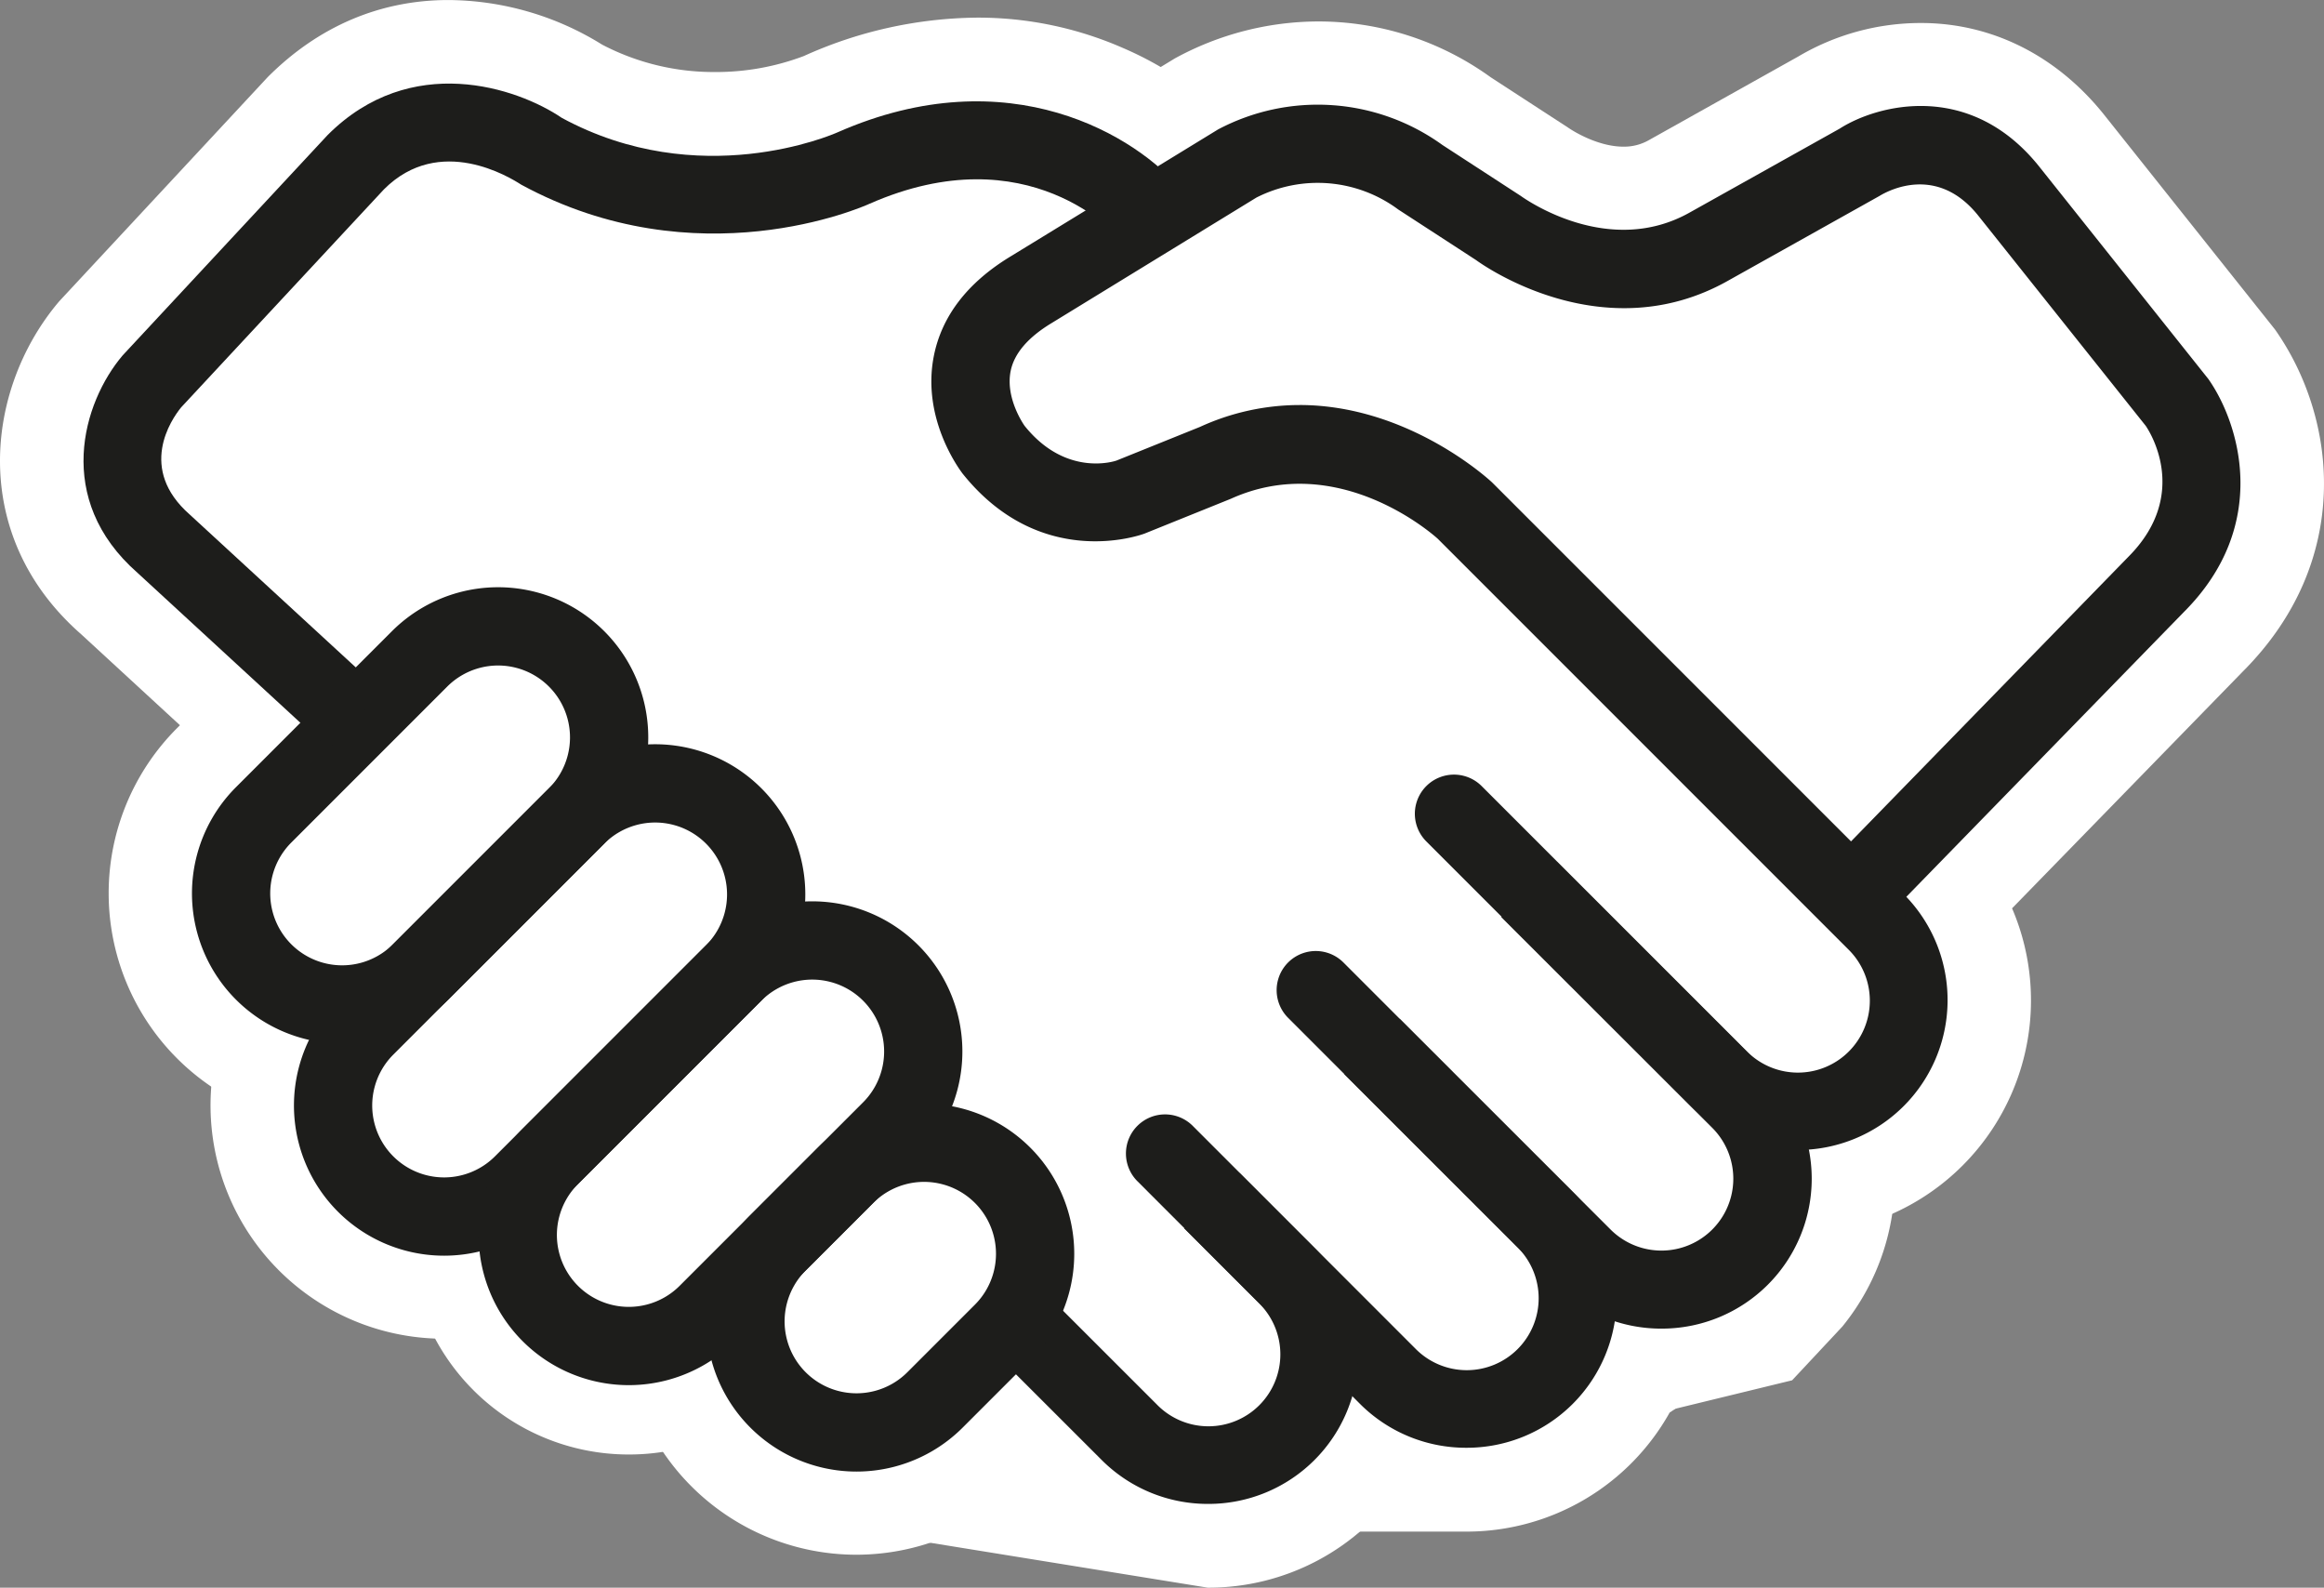 <svg xmlns="http://www.w3.org/2000/svg" width="419.037" height="286.227" viewBox="0 0 419.037 286.227">
  <rect x="0" y="0" width="419.037" height="286.227" fill="#808080" stroke="none"/>
  <defs>
    <style>
      .cls-1 {
        fill: #fff;
      }

      .cls-2 {
        fill: #1d1d1b;
      }
    </style>
  </defs>
  <g id="Group_7" data-name="Group 7" transform="translate(-766.971 -2119.513)">
    <path id="Path_18" data-name="Path 18" class="cls-1" d="M162.37,2943.79a42.1,42.1,0,0,1-29.784-71.85l28.127-28.127a42.11,42.11,0,1,1,59.553,59.553l-28.12,28.12a41.653,41.653,0,0,1-29.674,12.3Zm28.12-82.311a12.031,12.031,0,0,0-8.563,3.547l-28.12,28.12a12.1,12.1,0,0,0,8.553,20.643h.092a12.034,12.034,0,0,0,8.471-3.506l28.131-28.131a12.111,12.111,0,0,0-8.563-20.674Z" transform="translate(666.29 -621.14)"/>
    <path id="Rectangle_8" data-name="Rectangle 8" class="cls-1" d="M20.02-7.055H59.79a27.075,27.075,0,0,1,0,54.15H20.02a27.075,27.075,0,0,1,0-54.15Zm39.77,40.04a12.965,12.965,0,0,0,0-25.93H20.02a12.965,12.965,0,0,0,0,25.93Z" transform="translate(800.348 2280.578) rotate(-45)"/>
    <path id="Path_19" data-name="Path 19" class="cls-1" d="M180.87,2982h-.153A42.08,42.08,0,0,1,151,2910.131l37.981-38.031a42.146,42.146,0,1,1,59.636,59.571l-38.063,38.012A42.175,42.175,0,0,1,180.87,2982Z" transform="translate(666.29 -621.14)"/>
    <path id="Rectangle_9" data-name="Rectangle 9" class="cls-1" d="M20.02-7.055H73.83a27.075,27.075,0,1,1,0,54.15H20.02a27.075,27.075,0,1,1,0-54.15Zm53.81,40.04a12.965,12.965,0,1,0,0-25.93H20.02a12.965,12.965,0,1,0,0,25.93Z" transform="translate(818.737 2318.813) rotate(-45)"/>
    <path id="Path_20" data-name="Path 20" class="cls-1" d="M424.794,2963.1l-12.323-.011-.411-2.057a41.958,41.958,0,0,1-17.111-10.371L336.587,2892.3l28.308-28.308-15.5-15.508c-1.337-1.163-7.772-5.618-14.39-5.618a14.718,14.718,0,0,0-6.19,1.366l-.981.406-15.233,6.128a42.641,42.641,0,0,1-14.51,2.477c-13.769,0-26.422-6.336-35.629-17.841-2.939-3.886-11.425-16.749-8.238-33.316,1.534-7.989,6.4-19.361,20.887-28.135l37.4-22.764a54.132,54.132,0,0,1,25.775-6.666,53.023,53.023,0,0,1,31.155,10.044l13.958,9.078c1.717,1.182,5.894,3.452,10,3.452a9.041,9.041,0,0,0,4.628-1.2l26.856-15.032a43.485,43.485,0,0,1,22.175-6.063c12.9,0,24.714,5.993,33.278,16.876l30.538,38.365c11.39,16.166,14.04,41.827-5.786,61.665l-41.614,42.7a42.1,42.1,0,0,1-38.682,58.7ZM334.94,2798.62c25.311,0,43.127,16.185,45.076,18.03l54.3,54.273,39.337-40.354c1.7-1.7,2.379-2.86,1.56-4.535l-29.176-36.641-26.352,14.939a52.5,52.5,0,0,1-26.149,6.908c-18.366,0-32.546-9.416-35.2-11.3l-13.74-8.923a11.1,11.1,0,0,0-6.443-2.354,9.061,9.061,0,0,0-3.554.709l-23.663,14.446.363-.146a53.671,53.671,0,0,1,8.647-3.082v-1.938Z" transform="translate(666.29 -621.14)"/>
    <path id="Path_21" data-name="Path 21" class="cls-1" d="M424.738,2947.969a27.034,27.034,0,0,1-19.124-7.867l-47.793-47.794a7.055,7.055,0,0,1,9.977-9.977l47.78,47.78A12.967,12.967,0,1,0,433.9,2911.76l-73.982-73.982c-.529-.478-17.8-16.027-37.314-7.2l-15.561,6.276c-.969.358-18.826,6.621-32.783-10.8-.863-1.135-7.336-10.082-5.227-21.083,1.4-7.285,6.081-13.383,13.923-18.125l37.358-22.861a38.411,38.411,0,0,1,40.455,2.81l14.1,9.166c.934.663,15.931,11.249,30.554,2.964l26.964-15.079c6.8-4.357,23.642-8.807,36.142,7.038l30.33,38.085c5.538,7.858,11.365,26.249-4.41,42.024l-50.04,51.34a27.022,27.022,0,0,1-19.67,45.641Zm-89.75-134.3c19.484,0,33.96,13.237,34.734,13.959l64.716,64.71,49.969-51.266c11.489-11.49,3.506-23.167,3.16-23.659l-30.1-37.772c-7.391-9.368-16.211-4.693-17.9-3.661l-27.223,15.234c-22.62,12.816-44.578-2.984-45.5-3.663l-14.051-9.133a24.362,24.362,0,0,0-25.581-2.14L290.292,2798.9c-4.273,2.584-6.746,5.486-7.382,8.646-1,4.977,2.486,9.838,2.522,9.887,7.538,9.4,16.469,6.285,16.558,6.252l15.074-6.077A43.088,43.088,0,0,1,334.988,2813.672Z" transform="translate(666.29 -621.14)"/>
    <path id="Path_22" data-name="Path 22" class="cls-1" d="M400.144,2995.26a42.16,42.16,0,0,1-29.687-12.34l-1.572-1.572-32.377-16.189,16.212.023-30.842-30.842,28.357-28.357-.04-.04,31.213-31.213,48.607,48.671a42.146,42.146,0,0,1,2.86,56.4l-9.059,9.693Z" transform="translate(666.29 -621.14)"/>
    <path id="Path_23" data-name="Path 23" class="cls-1" d="M400.246,2980.179a27.023,27.023,0,0,1-19.121-7.868l-38.06-38.01,9.971-9.984,38.05,38a12.963,12.963,0,1,0,18.323-18.343l-38.034-37.984,9.971-9.984,38.05,38a27.024,27.024,0,0,1-19.15,46.171Z" transform="translate(666.29 -621.14)"/>
    <path id="Path_24" data-name="Path 24" class="cls-1" d="M365.034,3016.77H325.268l11.978-10.535q-1-.885-1.954-1.84l-50.735-50.735,28.29-28.29-1.18-1.18,31.213-31.213,51.917,51.917a41.953,41.953,0,0,1,10.578,41.836h9.21l-12.847,8.573A41.96,41.96,0,0,1,365.034,3016.77Z" transform="translate(666.29 -621.14)"/>
    <path id="Path_25" data-name="Path 25" class="cls-1" d="M365.07,3001.659a27.035,27.035,0,0,1-19.125-7.867L305.8,2953.638a7.055,7.055,0,1,1,9.978-9.976l40.13,40.14a12.967,12.967,0,1,0,18.329-18.346l-41.3-41.308a7.055,7.055,0,0,1,9.979-9.976l41.31,41.32a27.024,27.024,0,0,1-19.159,46.167Z" transform="translate(666.29 -621.14)"/>
    <path id="Path_26" data-name="Path 26" class="cls-1" d="M318.489,3026.88h-.045l-62.686-10.146,25.656-14.457-23.045-18.12,31.213-31.213,6.263,6.267,28.294-28.294,24.1,24.1a41.94,41.94,0,0,1,10.581,41.836h13.468l-18.837,11.4A41.951,41.951,0,0,1,318.489,3026.88Z" transform="translate(666.29 -621.14)"/>
    <path id="Path_27" data-name="Path 27" class="cls-1" d="M318.5,3011.779a27.032,27.032,0,0,1-19.123-7.866L279.6,2984.15l9.975-9.98,19.76,19.75a12.967,12.967,0,1,0,18.326-18.349L314.191,2962.1l9.977-9.977,13.49,13.49a27.024,27.024,0,0,1-19.16,46.167Z" transform="translate(666.29 -621.14)"/>
    <path id="Path_28" data-name="Path 28" class="cls-1" d="M214.212,3002.871h-.238a39.59,39.59,0,0,1-27.931-67.591l33.125-33.075a39.608,39.608,0,0,1,56.014,56.015l-33.074,33.07A39.636,39.636,0,0,1,214.212,3002.871Zm32.959-87.265a14.508,14.508,0,0,0-10.33,4.281l-33.13,33.08a14.59,14.59,0,0,0,10.318,24.9h.182a14.485,14.485,0,0,0,10.2-4.239l33.093-33.089a14.61,14.61,0,0,0-10.332-24.937Z" transform="translate(666.29 -621.14)"/>
    <path id="Rectangle_10" data-name="Rectangle 10" class="cls-1" d="M20.02-7.055H66.79a27.075,27.075,0,0,1,0,54.15H20.02a27.075,27.075,0,0,1,0-54.15Zm46.77,40.04a12.965,12.965,0,0,0,0-25.93H20.02a12.965,12.965,0,0,0,0,25.93Z" transform="translate(852.037 2342.153) rotate(-45)"/>
    <path id="Path_29" data-name="Path 29" class="cls-1" d="M255.092,3020.94a42.1,42.1,0,0,1-29.765-71.85l12.187-12.187a42.108,42.108,0,1,1,59.544,59.557l-12.2,12.161a42.164,42.164,0,0,1-29.682,12.318Zm12.194-66.37a12.024,12.024,0,0,0-8.559,3.545L246.547,2970.3a12.1,12.1,0,0,0,8.537,20.643h.088a12.005,12.005,0,0,0,8.462-3.516l12.227-12.193a12.11,12.11,0,0,0-8.574-20.66Z" transform="translate(666.29 -621.14)"/>
    <path id="Rectangle_11" data-name="Rectangle 11" class="cls-1" d="M20.02-7.055H37.25a27.075,27.075,0,0,1,0,54.15H20.02a27.075,27.075,0,0,1,0-54.15Zm17.23,40.04a12.965,12.965,0,0,0,0-25.93H20.02a12.965,12.965,0,0,0,0,25.93Z" transform="translate(893.095 2357.733) rotate(-45)"/>
    <path id="Path_30" data-name="Path 30" class="cls-1" d="M160.75,2896.833l-45.47-41.868c-20.346-17.849-17.272-44.3-3.915-60l37.577-40.4c9.21-9.229,20.362-13.906,32.619-13.906a53.107,53.107,0,0,1,27.695,8.044,43.4,43.4,0,0,0,20.254,4.936,44.823,44.823,0,0,0,16.087-2.874,77.374,77.374,0,0,1,31.233-6.934,65.1,65.1,0,0,1,26.265,5.443,62.21,62.21,0,0,1,21.755,15.578l10.464,11.649-22.889,18.911L301,2804.984l-9.645-11.372a20.627,20.627,0,0,0-14.534-5.623,33.446,33.446,0,0,0-13.338,3.141,87.938,87.938,0,0,1-34.076,6.634,86.908,86.908,0,0,1-41.956-10.645l-1.156-.678a10.047,10.047,0,0,0-4.567-1.686c-.342,0-.549,0-1.16.6l-34.9,37.593,45.055,41.474Z" transform="translate(666.29 -621.14)"/>
    <path id="Path_31" data-name="Path 31" class="cls-1" d="M159.922,2875.631l-34.46-31.72c-15.094-13.243-9.876-30.716-2.655-39.2l36.959-39.724c14.987-14.994,34.152-8.555,42.217-3.081,24.787,13.427,48.734,3.043,49.741,2.595,31-13.638,54.084.837,61.969,10.392l-10.883,8.98,5.442-4.49-5.41,4.529c-.669-.787-16.715-19.132-45.379-6.521-1.178.537-31.095,13.782-62.809-3.448-1.977-1.276-14.69-9.2-24.733.839l-36.574,39.308c-1.828,2.238-7.853,11.08,1.549,19.331l34.585,31.832Z" transform="translate(666.29 -621.14)"/>
    <path id="Path_32" data-name="Path 32" class="cls-1" d="M235.54,2812.9l-11.08-35.47-49.88-10-45.45,58.74L152.41,2855l2.77,43.5s-1,54.9,11.42,55.58,88.06,35.32,88.06,35.32l73,4.47,38.4-15,36.86-23.28L440.61,2916s-14.54-14.12-6.16-23.69,59.16-70.07,53.17-74.73-48-41.54-48-41.54L367,2787.74l-31.72-10.31L271,2769.67l-28.82,8.87Z" transform="translate(666.29 -621.14)"/>
    <path id="Path_32_-_Outline" data-name="Path 32 - Outline" class="cls-1" d="M171.677,2759.653l58.27,11.682,3.978,12.736,2.131-11.028,34.3-10.557,66.45,8.022,30.753,10,74.217-11.957,2.5,2.192c14.476,12.708,43.07,37.689,47.678,41.273a8.379,8.379,0,0,1,3.169,5.9c1.324,13.866-49.557,72.415-55.363,79.045-3.276,3.742,4.166,12.426,5.767,13.981l5.011,4.866-43.109,45.283L369.256,2985.2l-40.476,15.811-75.862-4.645-1.195-.547c-36.585-16.754-78.571-34.31-85.508-34.69-12.748-.7-18.834-21.811-18.088-62.753l-2.613-40.683-25.376-31.426Zm47.3,23.873-41.49-8.318-39.36,50.869,21.186,26.237,2.913,45.739c-.38,22.449,2.311,44.582,5.834,49.089,14.769,2,73.52,28.526,88.346,35.3l70.139,4.295,36.323-14.189,35.55-22.452,32.683-34.331c-5.687-7.746-9.946-18.972-1.954-28.1,15.689-17.917,45.537-55.331,51.1-67.011-9.615-8.07-34.691-30.026-42.78-37.118l-71.024,11.443-32.688-10.625-62.11-7.5-23.339,7.183-11.149,57.692Z" transform="translate(666.29 -621.14)"/>
    <path id="Rectangle_12" data-name="Rectangle 12" class="cls-2" d="M20.02-7.055H59.79a27.075,27.075,0,0,1,0,54.15H20.02a27.075,27.075,0,0,1,0-54.15Zm39.77,40.04a12.965,12.965,0,0,0,0-25.93H20.02a12.965,12.965,0,0,0,0,25.93Z" transform="translate(800.348 2280.578) rotate(-45)"/>
    <path id="Rectangle_13" data-name="Rectangle 13" class="cls-2" d="M20.02-7.055H73.83a27.075,27.075,0,1,1,0,54.15H20.02a27.075,27.075,0,1,1,0-54.15Zm53.81,40.04a12.965,12.965,0,1,0,0-25.93H20.02a12.965,12.965,0,1,0,0,25.93Z" transform="translate(818.737 2318.813) rotate(-45)"/>
    <path id="Path_33" data-name="Path 33" class="cls-2" d="M424.738,2947.969a27.034,27.034,0,0,1-19.124-7.867l-47.793-47.794a7.055,7.055,0,0,1,9.977-9.977l47.78,47.78A12.967,12.967,0,1,0,433.9,2911.76l-73.982-73.982c-.529-.478-17.8-16.027-37.314-7.2l-15.561,6.276c-.969.358-18.826,6.621-32.783-10.8-.863-1.135-7.336-10.082-5.227-21.083,1.4-7.285,6.081-13.383,13.923-18.125l37.358-22.861a38.411,38.411,0,0,1,40.455,2.81l14.1,9.166c.934.663,15.931,11.249,30.554,2.964l26.964-15.079c6.8-4.357,23.642-8.807,36.142,7.038l30.33,38.085c5.538,7.858,11.365,26.249-4.41,42.024l-50.04,51.34a27.022,27.022,0,0,1-19.67,45.641Zm-89.75-134.3c19.484,0,33.96,13.237,34.734,13.959l64.716,64.71,49.969-51.266c11.489-11.49,3.506-23.167,3.16-23.659l-30.1-37.772c-7.391-9.368-16.211-4.693-17.9-3.661l-27.223,15.234c-22.62,12.816-44.578-2.984-45.5-3.663l-14.051-9.133a24.362,24.362,0,0,0-25.581-2.14L290.292,2798.9c-4.273,2.584-6.746,5.486-7.382,8.646-1,4.977,2.486,9.838,2.522,9.887,7.538,9.4,16.469,6.285,16.558,6.252l15.074-6.077A43.088,43.088,0,0,1,334.988,2813.672Z" transform="translate(666.29 -621.14)"/>
    <path id="Path_34" data-name="Path 34" class="cls-2" d="M400.246,2980.179a27.023,27.023,0,0,1-19.121-7.868l-38.06-38.01,9.971-9.984,38.05,38a12.963,12.963,0,1,0,18.323-18.343l-38.034-37.984,9.971-9.984,38.05,38a27.024,27.024,0,0,1-19.15,46.171Z" transform="translate(666.29 -621.14)"/>
    <path id="Path_35" data-name="Path 35" class="cls-2" d="M365.07,3001.659a27.035,27.035,0,0,1-19.125-7.867L305.8,2953.638a7.055,7.055,0,1,1,9.978-9.976l40.13,40.14a12.967,12.967,0,1,0,18.329-18.346l-41.3-41.308a7.055,7.055,0,0,1,9.979-9.976l41.31,41.32a27.024,27.024,0,0,1-19.159,46.167Z" transform="translate(666.29 -621.14)"/>
    <path id="Path_36" data-name="Path 36" class="cls-2" d="M318.5,3011.779a27.032,27.032,0,0,1-19.123-7.866L279.6,2984.15l9.975-9.98,19.76,19.75a12.967,12.967,0,1,0,18.326-18.349L314.191,2962.1l9.977-9.977,13.49,13.49a27.024,27.024,0,0,1-19.16,46.167Z" transform="translate(666.29 -621.14)"/>
    <path id="Rectangle_14" data-name="Rectangle 14" class="cls-2" d="M20.02-7.055H66.79a27.075,27.075,0,0,1,0,54.15H20.02a27.075,27.075,0,0,1,0-54.15Zm46.77,40.04a12.965,12.965,0,0,0,0-25.93H20.02a12.965,12.965,0,0,0,0,25.93Z" transform="translate(852.037 2342.153) rotate(-45)"/>
    <path id="Rectangle_15" data-name="Rectangle 15" class="cls-2" d="M20.02-7.055H37.25a27.075,27.075,0,0,1,0,54.15H20.02a27.075,27.075,0,0,1,0-54.15Zm17.23,40.04a12.965,12.965,0,0,0,0-25.93H20.02a12.965,12.965,0,0,0,0,25.93Z" transform="translate(893.095 2357.733) rotate(-45)"/>
    <path id="Path_37" data-name="Path 37" class="cls-2" d="M159.922,2875.631l-34.46-31.72c-15.094-13.243-9.876-30.716-2.655-39.2l36.959-39.724c14.987-14.994,34.152-8.555,42.217-3.081,24.787,13.427,48.734,3.043,49.741,2.595,31-13.638,54.084.837,61.969,10.392l-10.883,8.98,5.442-4.49-5.41,4.529c-.669-.787-16.715-19.132-45.379-6.521-1.178.537-31.095,13.782-62.809-3.448-1.977-1.276-14.69-9.2-24.733.839l-36.574,39.308c-1.828,2.238-7.853,11.08,1.549,19.331l34.585,31.832Z" transform="translate(666.29 -621.14)"/>
  </g>
</svg>
